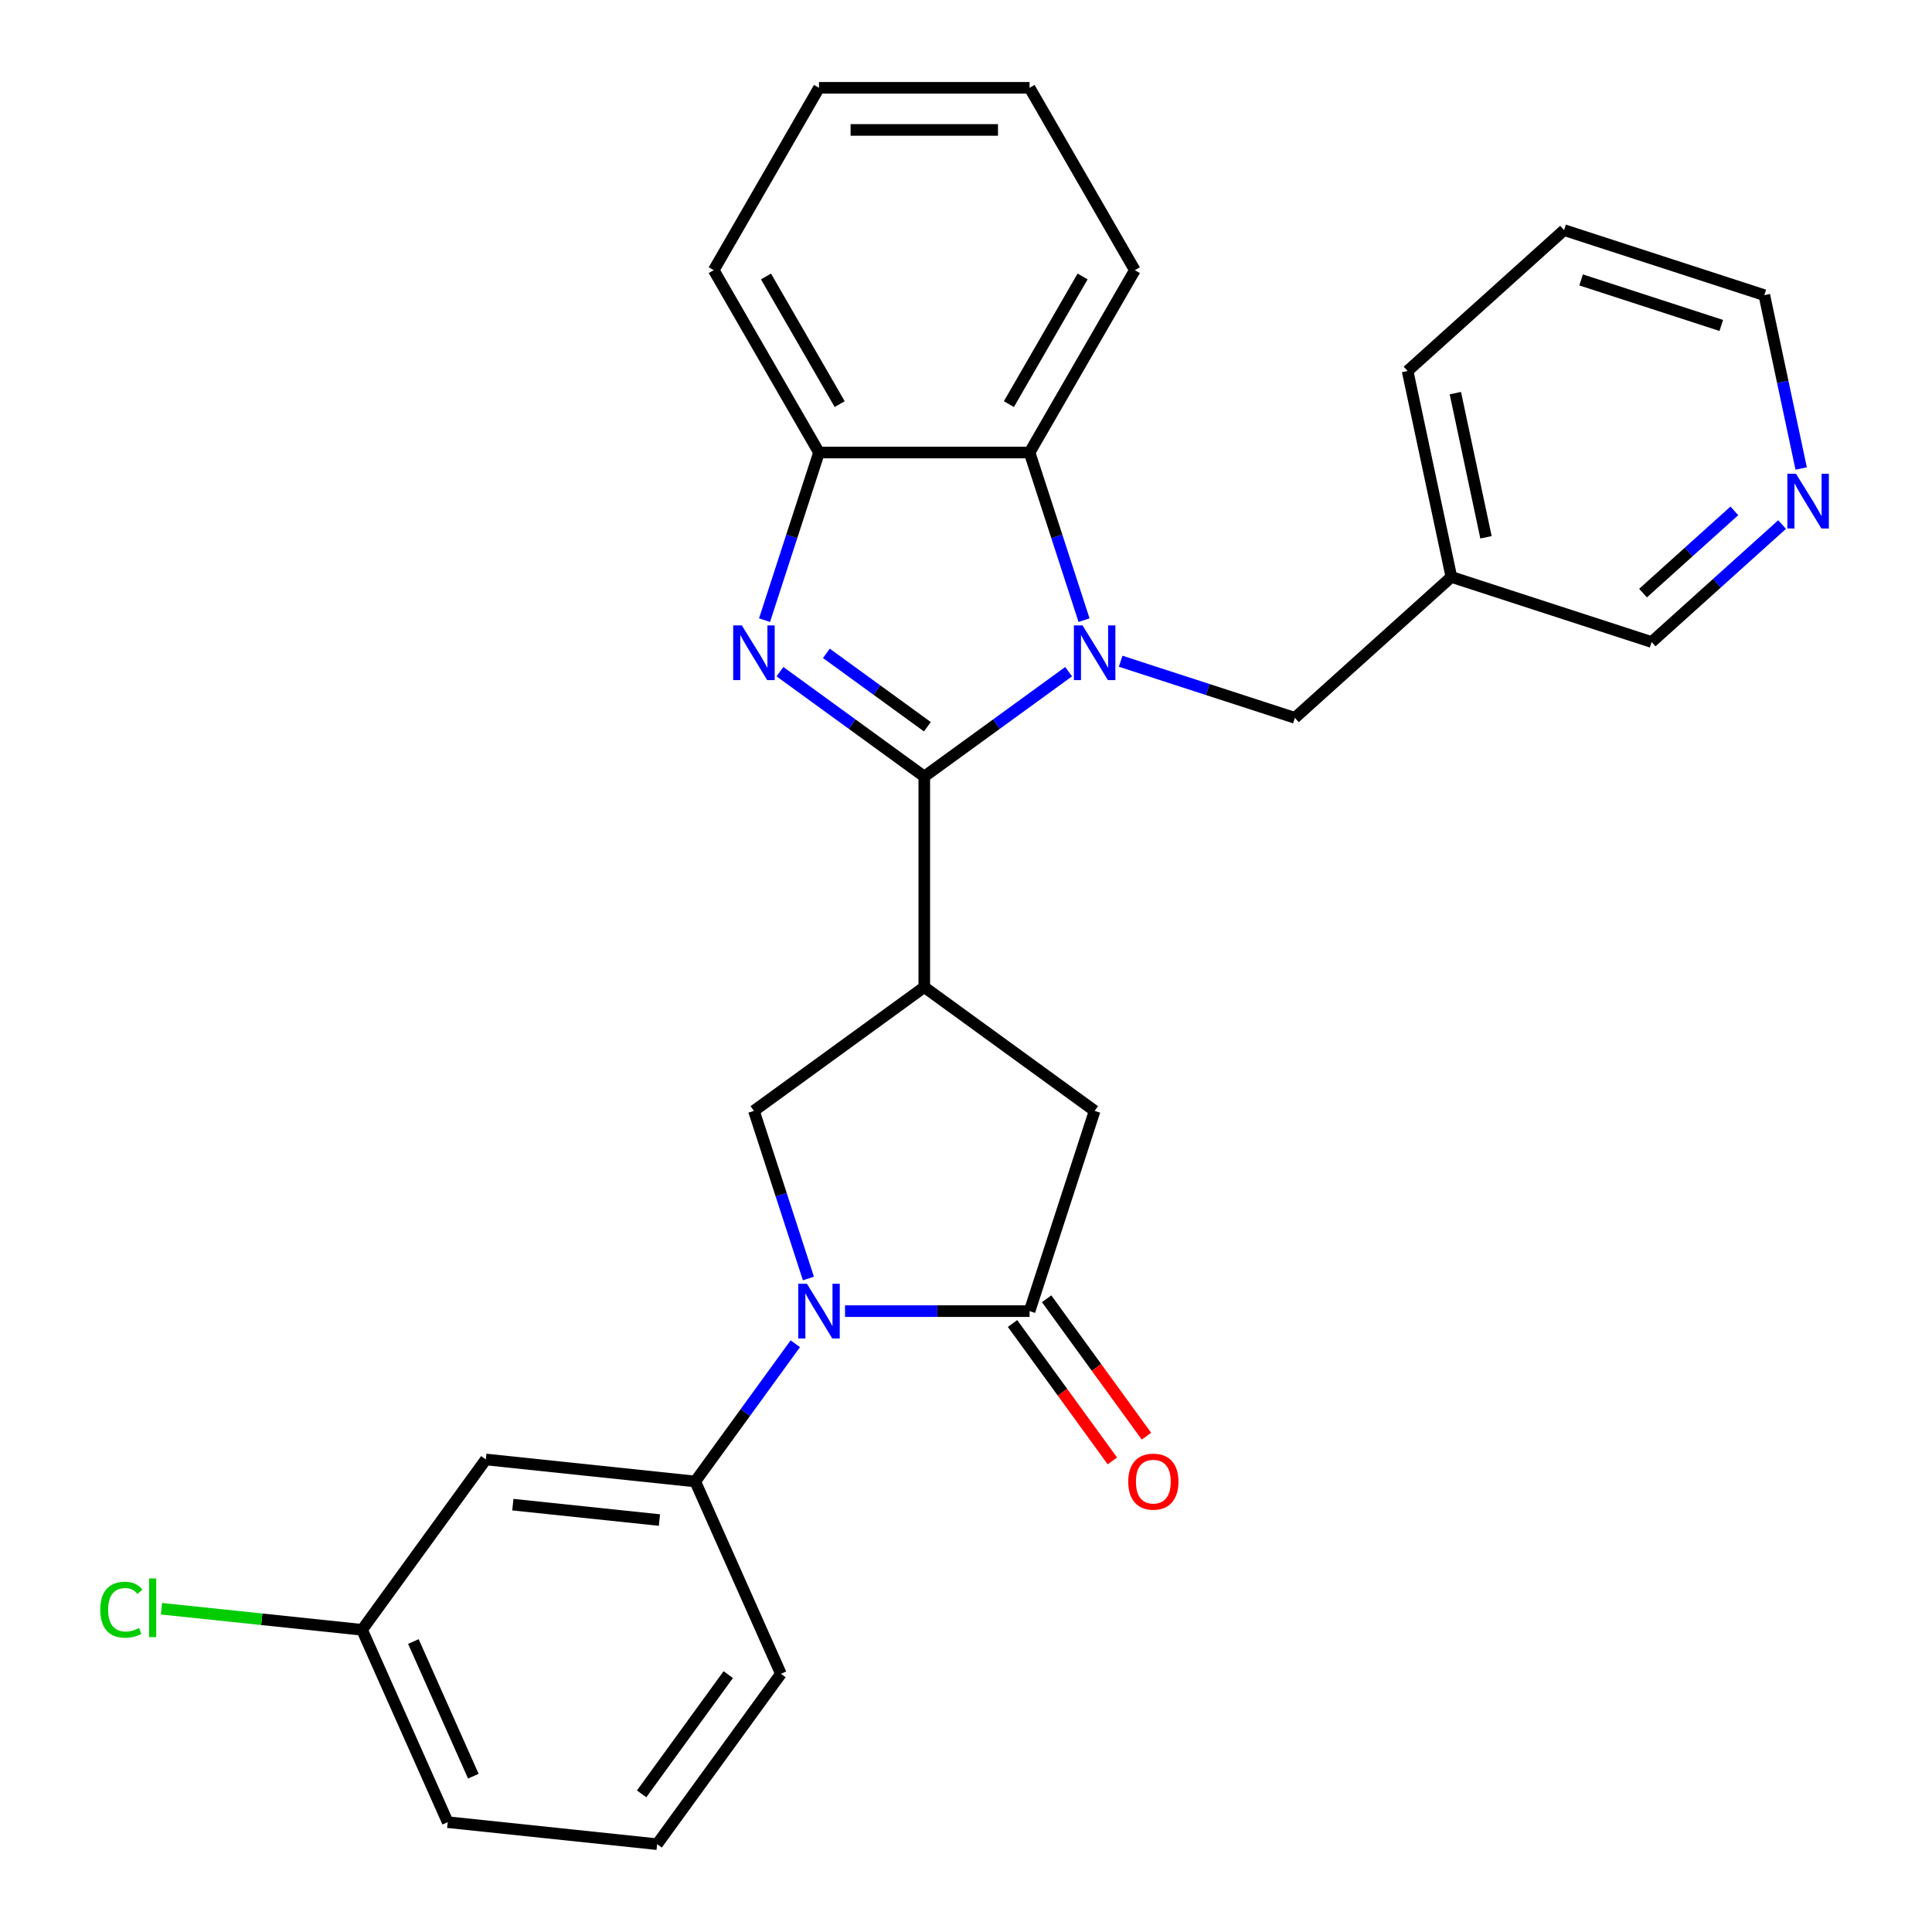 <?xml version='1.0' encoding='iso-8859-1'?>
<svg version='1.1' baseProfile='full'
              xmlns='http://www.w3.org/2000/svg'
                      xmlns:rdkit='http://www.rdkit.org/xml'
                      xmlns:xlink='http://www.w3.org/1999/xlink'
                  xml:space='preserve'
width='1000px' height='1000px' viewBox='0 0 1000 1000'>
<!-- END OF HEADER -->
<rect style='opacity:1.0;fill:#FFFFFF;stroke:none' width='1000' height='1000' x='0' y='0'> </rect>
<path class='bond-0' d='M 478.411,401.938 L 515.765,374.799' style='fill:none;fill-rule:evenodd;stroke:#000000;stroke-width:6px;stroke-linecap:butt;stroke-linejoin:miter;stroke-opacity:1' />
<path class='bond-0' d='M 515.765,374.799 L 553.118,347.66' style='fill:none;fill-rule:evenodd;stroke:#0000FF;stroke-width:6px;stroke-linecap:butt;stroke-linejoin:miter;stroke-opacity:1' />
<path class='bond-1' d='M 478.411,401.938 L 441.057,374.799' style='fill:none;fill-rule:evenodd;stroke:#000000;stroke-width:6px;stroke-linecap:butt;stroke-linejoin:miter;stroke-opacity:1' />
<path class='bond-1' d='M 441.057,374.799 L 403.704,347.66' style='fill:none;fill-rule:evenodd;stroke:#0000FF;stroke-width:6px;stroke-linecap:butt;stroke-linejoin:miter;stroke-opacity:1' />
<path class='bond-1' d='M 480.017,376.162 L 453.87,357.164' style='fill:none;fill-rule:evenodd;stroke:#000000;stroke-width:6px;stroke-linecap:butt;stroke-linejoin:miter;stroke-opacity:1' />
<path class='bond-1' d='M 453.87,357.164 L 427.722,338.167' style='fill:none;fill-rule:evenodd;stroke:#0000FF;stroke-width:6px;stroke-linecap:butt;stroke-linejoin:miter;stroke-opacity:1' />
<path class='bond-2' d='M 478.411,401.938 L 478.411,510.924' style='fill:none;fill-rule:evenodd;stroke:#000000;stroke-width:6px;stroke-linecap:butt;stroke-linejoin:miter;stroke-opacity:1' />
<path class='bond-6' d='M 561.097,320.992 L 547.001,277.609' style='fill:none;fill-rule:evenodd;stroke:#0000FF;stroke-width:6px;stroke-linecap:butt;stroke-linejoin:miter;stroke-opacity:1' />
<path class='bond-6' d='M 547.001,277.609 L 532.904,234.225' style='fill:none;fill-rule:evenodd;stroke:#000000;stroke-width:6px;stroke-linecap:butt;stroke-linejoin:miter;stroke-opacity:1' />
<path class='bond-10' d='M 580.048,342.252 L 625.142,356.904' style='fill:none;fill-rule:evenodd;stroke:#0000FF;stroke-width:6px;stroke-linecap:butt;stroke-linejoin:miter;stroke-opacity:1' />
<path class='bond-10' d='M 625.142,356.904 L 670.235,371.556' style='fill:none;fill-rule:evenodd;stroke:#000000;stroke-width:6px;stroke-linecap:butt;stroke-linejoin:miter;stroke-opacity:1' />
<path class='bond-7' d='M 395.725,320.992 L 409.822,277.609' style='fill:none;fill-rule:evenodd;stroke:#0000FF;stroke-width:6px;stroke-linecap:butt;stroke-linejoin:miter;stroke-opacity:1' />
<path class='bond-7' d='M 409.822,277.609 L 423.918,234.225' style='fill:none;fill-rule:evenodd;stroke:#000000;stroke-width:6px;stroke-linecap:butt;stroke-linejoin:miter;stroke-opacity:1' />
<path class='bond-5' d='M 478.411,510.924 L 390.239,574.985' style='fill:none;fill-rule:evenodd;stroke:#000000;stroke-width:6px;stroke-linecap:butt;stroke-linejoin:miter;stroke-opacity:1' />
<path class='bond-9' d='M 478.411,510.924 L 566.583,574.985' style='fill:none;fill-rule:evenodd;stroke:#000000;stroke-width:6px;stroke-linecap:butt;stroke-linejoin:miter;stroke-opacity:1' />
<path class='bond-3' d='M 418.432,661.753 L 404.335,618.369' style='fill:none;fill-rule:evenodd;stroke:#0000FF;stroke-width:6px;stroke-linecap:butt;stroke-linejoin:miter;stroke-opacity:1' />
<path class='bond-3' d='M 404.335,618.369 L 390.239,574.985' style='fill:none;fill-rule:evenodd;stroke:#000000;stroke-width:6px;stroke-linecap:butt;stroke-linejoin:miter;stroke-opacity:1' />
<path class='bond-8' d='M 411.65,695.522 L 385.754,731.166' style='fill:none;fill-rule:evenodd;stroke:#0000FF;stroke-width:6px;stroke-linecap:butt;stroke-linejoin:miter;stroke-opacity:1' />
<path class='bond-8' d='M 385.754,731.166 L 359.857,766.809' style='fill:none;fill-rule:evenodd;stroke:#000000;stroke-width:6px;stroke-linecap:butt;stroke-linejoin:miter;stroke-opacity:1' />
<path class='bond-29' d='M 437.383,678.637 L 485.143,678.637' style='fill:none;fill-rule:evenodd;stroke:#0000FF;stroke-width:6px;stroke-linecap:butt;stroke-linejoin:miter;stroke-opacity:1' />
<path class='bond-29' d='M 485.143,678.637 L 532.904,678.637' style='fill:none;fill-rule:evenodd;stroke:#000000;stroke-width:6px;stroke-linecap:butt;stroke-linejoin:miter;stroke-opacity:1' />
<path class='bond-4' d='M 532.904,678.637 L 566.583,574.985' style='fill:none;fill-rule:evenodd;stroke:#000000;stroke-width:6px;stroke-linecap:butt;stroke-linejoin:miter;stroke-opacity:1' />
<path class='bond-12' d='M 524.087,685.043 L 549.926,720.607' style='fill:none;fill-rule:evenodd;stroke:#000000;stroke-width:6px;stroke-linecap:butt;stroke-linejoin:miter;stroke-opacity:1' />
<path class='bond-12' d='M 549.926,720.607 L 575.764,756.171' style='fill:none;fill-rule:evenodd;stroke:#FF0000;stroke-width:6px;stroke-linecap:butt;stroke-linejoin:miter;stroke-opacity:1' />
<path class='bond-12' d='M 541.722,672.231 L 567.56,707.795' style='fill:none;fill-rule:evenodd;stroke:#000000;stroke-width:6px;stroke-linecap:butt;stroke-linejoin:miter;stroke-opacity:1' />
<path class='bond-12' d='M 567.56,707.795 L 593.399,743.359' style='fill:none;fill-rule:evenodd;stroke:#FF0000;stroke-width:6px;stroke-linecap:butt;stroke-linejoin:miter;stroke-opacity:1' />
<path class='bond-19' d='M 532.904,234.225 L 587.398,139.84' style='fill:none;fill-rule:evenodd;stroke:#000000;stroke-width:6px;stroke-linecap:butt;stroke-linejoin:miter;stroke-opacity:1' />
<path class='bond-19' d='M 522.201,209.168 L 560.347,143.099' style='fill:none;fill-rule:evenodd;stroke:#000000;stroke-width:6px;stroke-linecap:butt;stroke-linejoin:miter;stroke-opacity:1' />
<path class='bond-28' d='M 532.904,234.225 L 423.918,234.225' style='fill:none;fill-rule:evenodd;stroke:#000000;stroke-width:6px;stroke-linecap:butt;stroke-linejoin:miter;stroke-opacity:1' />
<path class='bond-20' d='M 423.918,234.225 L 369.425,139.84' style='fill:none;fill-rule:evenodd;stroke:#000000;stroke-width:6px;stroke-linecap:butt;stroke-linejoin:miter;stroke-opacity:1' />
<path class='bond-20' d='M 434.621,209.168 L 396.476,143.099' style='fill:none;fill-rule:evenodd;stroke:#000000;stroke-width:6px;stroke-linecap:butt;stroke-linejoin:miter;stroke-opacity:1' />
<path class='bond-11' d='M 359.857,766.809 L 251.468,755.417' style='fill:none;fill-rule:evenodd;stroke:#000000;stroke-width:6px;stroke-linecap:butt;stroke-linejoin:miter;stroke-opacity:1' />
<path class='bond-11' d='M 341.32,786.778 L 265.448,778.804' style='fill:none;fill-rule:evenodd;stroke:#000000;stroke-width:6px;stroke-linecap:butt;stroke-linejoin:miter;stroke-opacity:1' />
<path class='bond-18' d='M 359.857,766.809 L 404.186,866.373' style='fill:none;fill-rule:evenodd;stroke:#000000;stroke-width:6px;stroke-linecap:butt;stroke-linejoin:miter;stroke-opacity:1' />
<path class='bond-14' d='M 670.235,371.556 L 751.228,298.63' style='fill:none;fill-rule:evenodd;stroke:#000000;stroke-width:6px;stroke-linecap:butt;stroke-linejoin:miter;stroke-opacity:1' />
<path class='bond-15' d='M 251.468,755.417 L 187.407,843.589' style='fill:none;fill-rule:evenodd;stroke:#000000;stroke-width:6px;stroke-linecap:butt;stroke-linejoin:miter;stroke-opacity:1' />
<path class='bond-13' d='M 922.409,271.506 L 888.645,301.907' style='fill:none;fill-rule:evenodd;stroke:#0000FF;stroke-width:6px;stroke-linecap:butt;stroke-linejoin:miter;stroke-opacity:1' />
<path class='bond-13' d='M 888.645,301.907 L 854.881,332.308' style='fill:none;fill-rule:evenodd;stroke:#000000;stroke-width:6px;stroke-linecap:butt;stroke-linejoin:miter;stroke-opacity:1' />
<path class='bond-13' d='M 897.694,264.428 L 874.059,285.708' style='fill:none;fill-rule:evenodd;stroke:#0000FF;stroke-width:6px;stroke-linecap:butt;stroke-linejoin:miter;stroke-opacity:1' />
<path class='bond-13' d='M 874.059,285.708 L 850.425,306.989' style='fill:none;fill-rule:evenodd;stroke:#000000;stroke-width:6px;stroke-linecap:butt;stroke-linejoin:miter;stroke-opacity:1' />
<path class='bond-31' d='M 932.284,242.497 L 922.749,197.637' style='fill:none;fill-rule:evenodd;stroke:#0000FF;stroke-width:6px;stroke-linecap:butt;stroke-linejoin:miter;stroke-opacity:1' />
<path class='bond-31' d='M 922.749,197.637 L 913.214,152.777' style='fill:none;fill-rule:evenodd;stroke:#000000;stroke-width:6px;stroke-linecap:butt;stroke-linejoin:miter;stroke-opacity:1' />
<path class='bond-17' d='M 751.228,298.63 L 854.881,332.308' style='fill:none;fill-rule:evenodd;stroke:#000000;stroke-width:6px;stroke-linecap:butt;stroke-linejoin:miter;stroke-opacity:1' />
<path class='bond-23' d='M 751.228,298.63 L 728.569,192.025' style='fill:none;fill-rule:evenodd;stroke:#000000;stroke-width:6px;stroke-linecap:butt;stroke-linejoin:miter;stroke-opacity:1' />
<path class='bond-23' d='M 769.15,278.107 L 753.289,203.483' style='fill:none;fill-rule:evenodd;stroke:#000000;stroke-width:6px;stroke-linecap:butt;stroke-linejoin:miter;stroke-opacity:1' />
<path class='bond-16' d='M 187.407,843.589 L 135.495,838.133' style='fill:none;fill-rule:evenodd;stroke:#000000;stroke-width:6px;stroke-linecap:butt;stroke-linejoin:miter;stroke-opacity:1' />
<path class='bond-16' d='M 135.495,838.133 L 83.582,832.677' style='fill:none;fill-rule:evenodd;stroke:#00CC00;stroke-width:6px;stroke-linecap:butt;stroke-linejoin:miter;stroke-opacity:1' />
<path class='bond-32' d='M 187.407,843.589 L 231.736,943.153' style='fill:none;fill-rule:evenodd;stroke:#000000;stroke-width:6px;stroke-linecap:butt;stroke-linejoin:miter;stroke-opacity:1' />
<path class='bond-32' d='M 213.969,849.658 L 244.999,919.353' style='fill:none;fill-rule:evenodd;stroke:#000000;stroke-width:6px;stroke-linecap:butt;stroke-linejoin:miter;stroke-opacity:1' />
<path class='bond-21' d='M 404.186,866.373 L 340.125,954.545' style='fill:none;fill-rule:evenodd;stroke:#000000;stroke-width:6px;stroke-linecap:butt;stroke-linejoin:miter;stroke-opacity:1' />
<path class='bond-21' d='M 376.943,866.787 L 332.1,928.508' style='fill:none;fill-rule:evenodd;stroke:#000000;stroke-width:6px;stroke-linecap:butt;stroke-linejoin:miter;stroke-opacity:1' />
<path class='bond-26' d='M 587.398,139.84 L 532.904,45.455' style='fill:none;fill-rule:evenodd;stroke:#000000;stroke-width:6px;stroke-linecap:butt;stroke-linejoin:miter;stroke-opacity:1' />
<path class='bond-27' d='M 369.425,139.84 L 423.918,45.455' style='fill:none;fill-rule:evenodd;stroke:#000000;stroke-width:6px;stroke-linecap:butt;stroke-linejoin:miter;stroke-opacity:1' />
<path class='bond-24' d='M 340.125,954.545 L 231.736,943.153' style='fill:none;fill-rule:evenodd;stroke:#000000;stroke-width:6px;stroke-linecap:butt;stroke-linejoin:miter;stroke-opacity:1' />
<path class='bond-22' d='M 913.214,152.777 L 809.561,119.098' style='fill:none;fill-rule:evenodd;stroke:#000000;stroke-width:6px;stroke-linecap:butt;stroke-linejoin:miter;stroke-opacity:1' />
<path class='bond-22' d='M 890.93,168.456 L 818.374,144.881' style='fill:none;fill-rule:evenodd;stroke:#000000;stroke-width:6px;stroke-linecap:butt;stroke-linejoin:miter;stroke-opacity:1' />
<path class='bond-25' d='M 728.569,192.025 L 809.561,119.098' style='fill:none;fill-rule:evenodd;stroke:#000000;stroke-width:6px;stroke-linecap:butt;stroke-linejoin:miter;stroke-opacity:1' />
<path class='bond-30' d='M 532.904,45.455 L 423.918,45.455' style='fill:none;fill-rule:evenodd;stroke:#000000;stroke-width:6px;stroke-linecap:butt;stroke-linejoin:miter;stroke-opacity:1' />
<path class='bond-30' d='M 516.556,67.252 L 440.266,67.252' style='fill:none;fill-rule:evenodd;stroke:#000000;stroke-width:6px;stroke-linecap:butt;stroke-linejoin:miter;stroke-opacity:1' />
<path  class='atom-1' d='M 560.323 323.717
L 569.603 338.717
Q 570.523 340.197, 572.003 342.877
Q 573.483 345.557, 573.563 345.717
L 573.563 323.717
L 577.323 323.717
L 577.323 352.037
L 573.443 352.037
L 563.483 335.637
Q 562.323 333.717, 561.083 331.517
Q 559.883 329.317, 559.523 328.637
L 559.523 352.037
L 555.843 352.037
L 555.843 323.717
L 560.323 323.717
' fill='#0000FF'/>
<path  class='atom-2' d='M 383.979 323.717
L 393.259 338.717
Q 394.179 340.197, 395.659 342.877
Q 397.139 345.557, 397.219 345.717
L 397.219 323.717
L 400.979 323.717
L 400.979 352.037
L 397.099 352.037
L 387.139 335.637
Q 385.979 333.717, 384.739 331.517
Q 383.539 329.317, 383.179 328.637
L 383.179 352.037
L 379.499 352.037
L 379.499 323.717
L 383.979 323.717
' fill='#0000FF'/>
<path  class='atom-4' d='M 417.658 664.477
L 426.938 679.477
Q 427.858 680.957, 429.338 683.637
Q 430.818 686.317, 430.898 686.477
L 430.898 664.477
L 434.658 664.477
L 434.658 692.797
L 430.778 692.797
L 420.818 676.397
Q 419.658 674.477, 418.418 672.277
Q 417.218 670.077, 416.858 669.397
L 416.858 692.797
L 413.178 692.797
L 413.178 664.477
L 417.658 664.477
' fill='#0000FF'/>
<path  class='atom-13' d='M 583.965 766.889
Q 583.965 760.089, 587.325 756.289
Q 590.685 752.489, 596.965 752.489
Q 603.245 752.489, 606.605 756.289
Q 609.965 760.089, 609.965 766.889
Q 609.965 773.769, 606.565 777.689
Q 603.165 781.569, 596.965 781.569
Q 590.725 781.569, 587.325 777.689
Q 583.965 773.809, 583.965 766.889
M 596.965 778.369
Q 601.285 778.369, 603.605 775.489
Q 605.965 772.569, 605.965 766.889
Q 605.965 761.329, 603.605 758.529
Q 601.285 755.689, 596.965 755.689
Q 592.645 755.689, 590.285 758.489
Q 587.965 761.289, 587.965 766.889
Q 587.965 772.609, 590.285 775.489
Q 592.645 778.369, 596.965 778.369
' fill='#FF0000'/>
<path  class='atom-14' d='M 929.613 245.222
L 938.893 260.222
Q 939.813 261.702, 941.293 264.382
Q 942.773 267.062, 942.853 267.222
L 942.853 245.222
L 946.613 245.222
L 946.613 273.542
L 942.733 273.542
L 932.773 257.142
Q 931.613 255.222, 930.373 253.022
Q 929.173 250.822, 928.813 250.142
L 928.813 273.542
L 925.133 273.542
L 925.133 245.222
L 929.613 245.222
' fill='#0000FF'/>
<path  class='atom-17' d='M 51.898 833.177
Q 51.898 826.137, 55.178 822.457
Q 58.498 818.737, 64.778 818.737
Q 70.618 818.737, 73.737 822.857
L 71.097 825.017
Q 68.817 822.017, 64.778 822.017
Q 60.498 822.017, 58.218 824.897
Q 55.977 827.737, 55.977 833.177
Q 55.977 838.777, 58.297 841.657
Q 60.657 844.537, 65.218 844.537
Q 68.338 844.537, 71.978 842.657
L 73.097 845.657
Q 71.618 846.617, 69.377 847.177
Q 67.138 847.737, 64.657 847.737
Q 58.498 847.737, 55.178 843.977
Q 51.898 840.217, 51.898 833.177
' fill='#00CC00'/>
<path  class='atom-17' d='M 77.177 817.017
L 80.858 817.017
L 80.858 847.377
L 77.177 847.377
L 77.177 817.017
' fill='#00CC00'/>
</svg>
